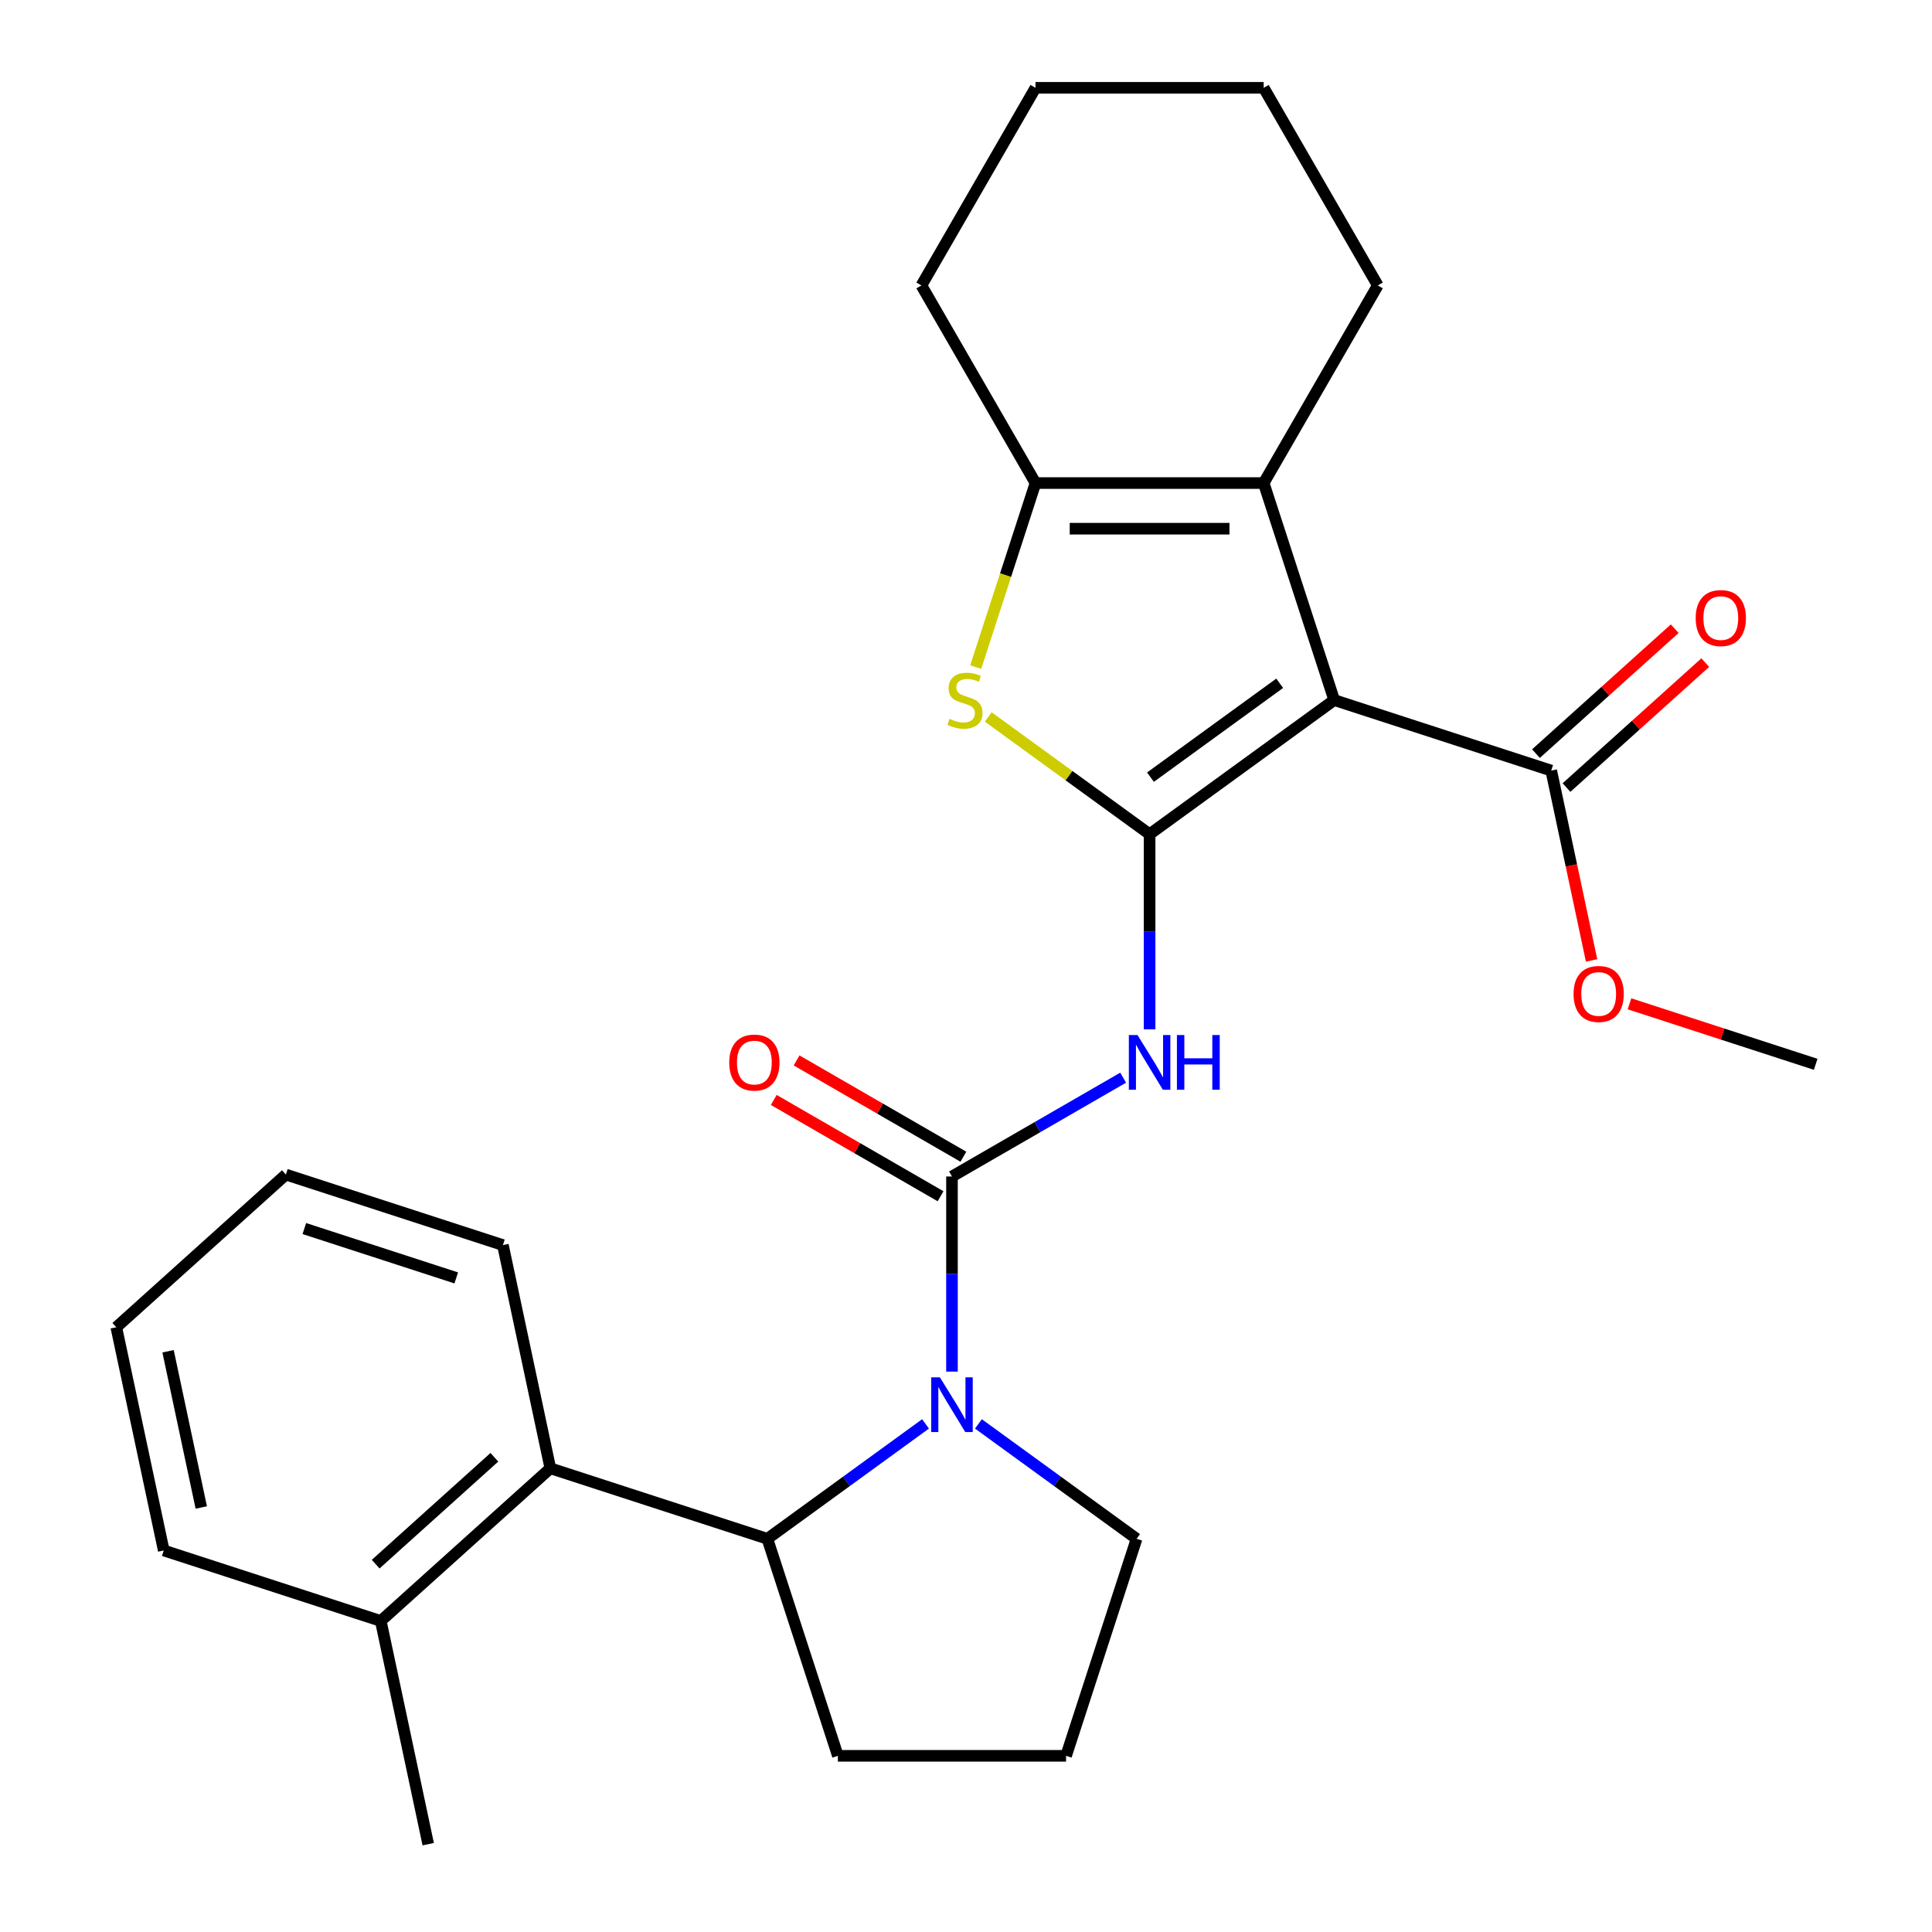 <?xml version='1.0' encoding='iso-8859-1'?>
<svg version='1.1' baseProfile='full'
              xmlns='http://www.w3.org/2000/svg'
                      xmlns:rdkit='http://www.rdkit.org/xml'
                      xmlns:xlink='http://www.w3.org/1999/xlink'
                  xml:space='preserve'
width='1000px' height='1000px' viewBox='0 0 1000 1000'>
<!-- END OF HEADER -->
<rect style='opacity:1.0;fill:#FFFFFF;stroke:none' width='1000' height='1000' x='0' y='0'> </rect>
<path class='bond-0' d='M 595.03,431.782 L 690.584,362.358' style='fill:none;fill-rule:evenodd;stroke:#000000;stroke-width:6px;stroke-linecap:butt;stroke-linejoin:miter;stroke-opacity:1' />
<path class='bond-0' d='M 595.478,402.258 L 662.366,353.661' style='fill:none;fill-rule:evenodd;stroke:#000000;stroke-width:6px;stroke-linecap:butt;stroke-linejoin:miter;stroke-opacity:1' />
<path class='bond-2' d='M 595.03,431.782 L 595.03,482.281' style='fill:none;fill-rule:evenodd;stroke:#000000;stroke-width:6px;stroke-linecap:butt;stroke-linejoin:miter;stroke-opacity:1' />
<path class='bond-2' d='M 595.03,482.281 L 595.03,532.78' style='fill:none;fill-rule:evenodd;stroke:#0000FF;stroke-width:6px;stroke-linecap:butt;stroke-linejoin:miter;stroke-opacity:1' />
<path class='bond-4' d='M 595.03,431.782 L 553.27,401.441' style='fill:none;fill-rule:evenodd;stroke:#000000;stroke-width:6px;stroke-linecap:butt;stroke-linejoin:miter;stroke-opacity:1' />
<path class='bond-4' d='M 553.27,401.441 L 511.509,371.101' style='fill:none;fill-rule:evenodd;stroke:#CCCC00;stroke-width:6px;stroke-linecap:butt;stroke-linejoin:miter;stroke-opacity:1' />
<path class='bond-5' d='M 690.584,362.358 L 654.085,250.028' style='fill:none;fill-rule:evenodd;stroke:#000000;stroke-width:6px;stroke-linecap:butt;stroke-linejoin:miter;stroke-opacity:1' />
<path class='bond-8' d='M 690.584,362.358 L 802.914,398.856' style='fill:none;fill-rule:evenodd;stroke:#000000;stroke-width:6px;stroke-linecap:butt;stroke-linejoin:miter;stroke-opacity:1' />
<path class='bond-1' d='M 492.743,608.948 L 537.04,583.373' style='fill:none;fill-rule:evenodd;stroke:#000000;stroke-width:6px;stroke-linecap:butt;stroke-linejoin:miter;stroke-opacity:1' />
<path class='bond-1' d='M 537.04,583.373 L 581.337,557.798' style='fill:none;fill-rule:evenodd;stroke:#0000FF;stroke-width:6px;stroke-linecap:butt;stroke-linejoin:miter;stroke-opacity:1' />
<path class='bond-3' d='M 492.743,608.948 L 492.743,659.447' style='fill:none;fill-rule:evenodd;stroke:#000000;stroke-width:6px;stroke-linecap:butt;stroke-linejoin:miter;stroke-opacity:1' />
<path class='bond-3' d='M 492.743,659.447 L 492.743,709.946' style='fill:none;fill-rule:evenodd;stroke:#0000FF;stroke-width:6px;stroke-linecap:butt;stroke-linejoin:miter;stroke-opacity:1' />
<path class='bond-10' d='M 498.649,598.719 L 455.482,573.797' style='fill:none;fill-rule:evenodd;stroke:#000000;stroke-width:6px;stroke-linecap:butt;stroke-linejoin:miter;stroke-opacity:1' />
<path class='bond-10' d='M 455.482,573.797 L 412.315,548.874' style='fill:none;fill-rule:evenodd;stroke:#FF0000;stroke-width:6px;stroke-linecap:butt;stroke-linejoin:miter;stroke-opacity:1' />
<path class='bond-10' d='M 486.838,619.177 L 443.671,594.254' style='fill:none;fill-rule:evenodd;stroke:#000000;stroke-width:6px;stroke-linecap:butt;stroke-linejoin:miter;stroke-opacity:1' />
<path class='bond-10' d='M 443.671,594.254 L 400.504,569.332' style='fill:none;fill-rule:evenodd;stroke:#FF0000;stroke-width:6px;stroke-linecap:butt;stroke-linejoin:miter;stroke-opacity:1' />
<path class='bond-7' d='M 479.05,737.007 L 438.12,766.745' style='fill:none;fill-rule:evenodd;stroke:#0000FF;stroke-width:6px;stroke-linecap:butt;stroke-linejoin:miter;stroke-opacity:1' />
<path class='bond-7' d='M 438.12,766.745 L 397.19,796.482' style='fill:none;fill-rule:evenodd;stroke:#000000;stroke-width:6px;stroke-linecap:butt;stroke-linejoin:miter;stroke-opacity:1' />
<path class='bond-13' d='M 506.436,737.007 L 547.366,766.745' style='fill:none;fill-rule:evenodd;stroke:#0000FF;stroke-width:6px;stroke-linecap:butt;stroke-linejoin:miter;stroke-opacity:1' />
<path class='bond-13' d='M 547.366,766.745 L 588.297,796.482' style='fill:none;fill-rule:evenodd;stroke:#000000;stroke-width:6px;stroke-linecap:butt;stroke-linejoin:miter;stroke-opacity:1' />
<path class='bond-6' d='M 505.024,345.285 L 520.499,297.657' style='fill:none;fill-rule:evenodd;stroke:#CCCC00;stroke-width:6px;stroke-linecap:butt;stroke-linejoin:miter;stroke-opacity:1' />
<path class='bond-6' d='M 520.499,297.657 L 535.975,250.028' style='fill:none;fill-rule:evenodd;stroke:#000000;stroke-width:6px;stroke-linecap:butt;stroke-linejoin:miter;stroke-opacity:1' />
<path class='bond-15' d='M 654.085,250.028 L 713.141,147.741' style='fill:none;fill-rule:evenodd;stroke:#000000;stroke-width:6px;stroke-linecap:butt;stroke-linejoin:miter;stroke-opacity:1' />
<path class='bond-27' d='M 654.085,250.028 L 535.975,250.028' style='fill:none;fill-rule:evenodd;stroke:#000000;stroke-width:6px;stroke-linecap:butt;stroke-linejoin:miter;stroke-opacity:1' />
<path class='bond-27' d='M 636.369,273.65 L 553.691,273.65' style='fill:none;fill-rule:evenodd;stroke:#000000;stroke-width:6px;stroke-linecap:butt;stroke-linejoin:miter;stroke-opacity:1' />
<path class='bond-16' d='M 535.975,250.028 L 476.919,147.741' style='fill:none;fill-rule:evenodd;stroke:#000000;stroke-width:6px;stroke-linecap:butt;stroke-linejoin:miter;stroke-opacity:1' />
<path class='bond-9' d='M 397.19,796.482 L 284.86,759.984' style='fill:none;fill-rule:evenodd;stroke:#000000;stroke-width:6px;stroke-linecap:butt;stroke-linejoin:miter;stroke-opacity:1' />
<path class='bond-17' d='M 397.19,796.482 L 433.688,908.812' style='fill:none;fill-rule:evenodd;stroke:#000000;stroke-width:6px;stroke-linecap:butt;stroke-linejoin:miter;stroke-opacity:1' />
<path class='bond-11' d='M 810.817,407.634 L 846.727,375.3' style='fill:none;fill-rule:evenodd;stroke:#000000;stroke-width:6px;stroke-linecap:butt;stroke-linejoin:miter;stroke-opacity:1' />
<path class='bond-11' d='M 846.727,375.3 L 882.637,342.966' style='fill:none;fill-rule:evenodd;stroke:#FF0000;stroke-width:6px;stroke-linecap:butt;stroke-linejoin:miter;stroke-opacity:1' />
<path class='bond-11' d='M 795.01,390.079 L 830.921,357.745' style='fill:none;fill-rule:evenodd;stroke:#000000;stroke-width:6px;stroke-linecap:butt;stroke-linejoin:miter;stroke-opacity:1' />
<path class='bond-11' d='M 830.921,357.745 L 866.831,325.412' style='fill:none;fill-rule:evenodd;stroke:#FF0000;stroke-width:6px;stroke-linecap:butt;stroke-linejoin:miter;stroke-opacity:1' />
<path class='bond-14' d='M 802.914,398.856 L 813.356,447.985' style='fill:none;fill-rule:evenodd;stroke:#000000;stroke-width:6px;stroke-linecap:butt;stroke-linejoin:miter;stroke-opacity:1' />
<path class='bond-14' d='M 813.356,447.985 L 823.799,497.113' style='fill:none;fill-rule:evenodd;stroke:#FF0000;stroke-width:6px;stroke-linecap:butt;stroke-linejoin:miter;stroke-opacity:1' />
<path class='bond-12' d='M 284.86,759.984 L 197.086,839.016' style='fill:none;fill-rule:evenodd;stroke:#000000;stroke-width:6px;stroke-linecap:butt;stroke-linejoin:miter;stroke-opacity:1' />
<path class='bond-12' d='M 255.887,754.284 L 194.446,809.606' style='fill:none;fill-rule:evenodd;stroke:#000000;stroke-width:6px;stroke-linecap:butt;stroke-linejoin:miter;stroke-opacity:1' />
<path class='bond-18' d='M 284.86,759.984 L 260.303,644.455' style='fill:none;fill-rule:evenodd;stroke:#000000;stroke-width:6px;stroke-linecap:butt;stroke-linejoin:miter;stroke-opacity:1' />
<path class='bond-20' d='M 197.086,839.016 L 221.643,954.545' style='fill:none;fill-rule:evenodd;stroke:#000000;stroke-width:6px;stroke-linecap:butt;stroke-linejoin:miter;stroke-opacity:1' />
<path class='bond-21' d='M 197.086,839.016 L 84.756,802.518' style='fill:none;fill-rule:evenodd;stroke:#000000;stroke-width:6px;stroke-linecap:butt;stroke-linejoin:miter;stroke-opacity:1' />
<path class='bond-19' d='M 588.297,796.482 L 551.799,908.812' style='fill:none;fill-rule:evenodd;stroke:#000000;stroke-width:6px;stroke-linecap:butt;stroke-linejoin:miter;stroke-opacity:1' />
<path class='bond-22' d='M 843.423,519.57 L 891.612,535.227' style='fill:none;fill-rule:evenodd;stroke:#FF0000;stroke-width:6px;stroke-linecap:butt;stroke-linejoin:miter;stroke-opacity:1' />
<path class='bond-22' d='M 891.612,535.227 L 939.8,550.884' style='fill:none;fill-rule:evenodd;stroke:#000000;stroke-width:6px;stroke-linecap:butt;stroke-linejoin:miter;stroke-opacity:1' />
<path class='bond-23' d='M 713.141,147.741 L 654.085,45.455' style='fill:none;fill-rule:evenodd;stroke:#000000;stroke-width:6px;stroke-linecap:butt;stroke-linejoin:miter;stroke-opacity:1' />
<path class='bond-24' d='M 476.919,147.741 L 535.975,45.455' style='fill:none;fill-rule:evenodd;stroke:#000000;stroke-width:6px;stroke-linecap:butt;stroke-linejoin:miter;stroke-opacity:1' />
<path class='bond-29' d='M 433.688,908.812 L 551.799,908.812' style='fill:none;fill-rule:evenodd;stroke:#000000;stroke-width:6px;stroke-linecap:butt;stroke-linejoin:miter;stroke-opacity:1' />
<path class='bond-25' d='M 260.303,644.455 L 147.973,607.956' style='fill:none;fill-rule:evenodd;stroke:#000000;stroke-width:6px;stroke-linecap:butt;stroke-linejoin:miter;stroke-opacity:1' />
<path class='bond-25' d='M 236.154,661.446 L 157.523,635.897' style='fill:none;fill-rule:evenodd;stroke:#000000;stroke-width:6px;stroke-linecap:butt;stroke-linejoin:miter;stroke-opacity:1' />
<path class='bond-30' d='M 84.756,802.518 L 60.2,686.988' style='fill:none;fill-rule:evenodd;stroke:#000000;stroke-width:6px;stroke-linecap:butt;stroke-linejoin:miter;stroke-opacity:1' />
<path class='bond-30' d='M 104.179,780.277 L 86.989,699.406' style='fill:none;fill-rule:evenodd;stroke:#000000;stroke-width:6px;stroke-linecap:butt;stroke-linejoin:miter;stroke-opacity:1' />
<path class='bond-28' d='M 654.085,45.455 L 535.975,45.455' style='fill:none;fill-rule:evenodd;stroke:#000000;stroke-width:6px;stroke-linecap:butt;stroke-linejoin:miter;stroke-opacity:1' />
<path class='bond-26' d='M 147.973,607.956 L 60.2,686.988' style='fill:none;fill-rule:evenodd;stroke:#000000;stroke-width:6px;stroke-linecap:butt;stroke-linejoin:miter;stroke-opacity:1' />
<path  class='atom-3' d='M 588.77 535.733
L 598.05 550.733
Q 598.97 552.213, 600.45 554.893
Q 601.93 557.573, 602.01 557.733
L 602.01 535.733
L 605.77 535.733
L 605.77 564.053
L 601.89 564.053
L 591.93 547.653
Q 590.77 545.733, 589.53 543.533
Q 588.33 541.333, 587.97 540.653
L 587.97 564.053
L 584.29 564.053
L 584.29 535.733
L 588.77 535.733
' fill='#0000FF'/>
<path  class='atom-3' d='M 609.17 535.733
L 613.01 535.733
L 613.01 547.773
L 627.49 547.773
L 627.49 535.733
L 631.33 535.733
L 631.33 564.053
L 627.49 564.053
L 627.49 550.973
L 613.01 550.973
L 613.01 564.053
L 609.17 564.053
L 609.17 535.733
' fill='#0000FF'/>
<path  class='atom-4' d='M 486.483 712.899
L 495.763 727.899
Q 496.683 729.379, 498.163 732.059
Q 499.643 734.739, 499.723 734.899
L 499.723 712.899
L 503.483 712.899
L 503.483 741.219
L 499.603 741.219
L 489.643 724.819
Q 488.483 722.899, 487.243 720.699
Q 486.043 718.499, 485.683 717.819
L 485.683 741.219
L 482.003 741.219
L 482.003 712.899
L 486.483 712.899
' fill='#0000FF'/>
<path  class='atom-5' d='M 491.477 372.078
Q 491.797 372.198, 493.117 372.758
Q 494.437 373.318, 495.877 373.678
Q 497.357 373.998, 498.797 373.998
Q 501.477 373.998, 503.037 372.718
Q 504.597 371.398, 504.597 369.118
Q 504.597 367.558, 503.797 366.598
Q 503.037 365.638, 501.837 365.118
Q 500.637 364.598, 498.637 363.998
Q 496.117 363.238, 494.597 362.518
Q 493.117 361.798, 492.037 360.278
Q 490.997 358.758, 490.997 356.198
Q 490.997 352.638, 493.397 350.438
Q 495.837 348.238, 500.637 348.238
Q 503.917 348.238, 507.637 349.798
L 506.717 352.878
Q 503.317 351.478, 500.757 351.478
Q 497.997 351.478, 496.477 352.638
Q 494.957 353.758, 494.997 355.718
Q 494.997 357.238, 495.757 358.158
Q 496.557 359.078, 497.677 359.598
Q 498.837 360.118, 500.757 360.718
Q 503.317 361.518, 504.837 362.318
Q 506.357 363.118, 507.437 364.758
Q 508.557 366.358, 508.557 369.118
Q 508.557 373.038, 505.917 375.158
Q 503.317 377.238, 498.957 377.238
Q 496.437 377.238, 494.517 376.678
Q 492.637 376.158, 490.397 375.238
L 491.477 372.078
' fill='#CCCC00'/>
<path  class='atom-11' d='M 377.456 549.973
Q 377.456 543.173, 380.816 539.373
Q 384.176 535.573, 390.456 535.573
Q 396.736 535.573, 400.096 539.373
Q 403.456 543.173, 403.456 549.973
Q 403.456 556.853, 400.056 560.773
Q 396.656 564.653, 390.456 564.653
Q 384.216 564.653, 380.816 560.773
Q 377.456 556.893, 377.456 549.973
M 390.456 561.453
Q 394.776 561.453, 397.096 558.573
Q 399.456 555.653, 399.456 549.973
Q 399.456 544.413, 397.096 541.613
Q 394.776 538.773, 390.456 538.773
Q 386.136 538.773, 383.776 541.573
Q 381.456 544.373, 381.456 549.973
Q 381.456 555.693, 383.776 558.573
Q 386.136 561.453, 390.456 561.453
' fill='#FF0000'/>
<path  class='atom-12' d='M 877.687 319.905
Q 877.687 313.105, 881.047 309.305
Q 884.407 305.505, 890.687 305.505
Q 896.967 305.505, 900.327 309.305
Q 903.687 313.105, 903.687 319.905
Q 903.687 326.785, 900.287 330.705
Q 896.887 334.585, 890.687 334.585
Q 884.447 334.585, 881.047 330.705
Q 877.687 326.825, 877.687 319.905
M 890.687 331.385
Q 895.007 331.385, 897.327 328.505
Q 899.687 325.585, 899.687 319.905
Q 899.687 314.345, 897.327 311.545
Q 895.007 308.705, 890.687 308.705
Q 886.367 308.705, 884.007 311.505
Q 881.687 314.305, 881.687 319.905
Q 881.687 325.625, 884.007 328.505
Q 886.367 331.385, 890.687 331.385
' fill='#FF0000'/>
<path  class='atom-15' d='M 814.47 514.466
Q 814.47 507.666, 817.83 503.866
Q 821.19 500.066, 827.47 500.066
Q 833.75 500.066, 837.11 503.866
Q 840.47 507.666, 840.47 514.466
Q 840.47 521.346, 837.07 525.266
Q 833.67 529.146, 827.47 529.146
Q 821.23 529.146, 817.83 525.266
Q 814.47 521.386, 814.47 514.466
M 827.47 525.946
Q 831.79 525.946, 834.11 523.066
Q 836.47 520.146, 836.47 514.466
Q 836.47 508.906, 834.11 506.106
Q 831.79 503.266, 827.47 503.266
Q 823.15 503.266, 820.79 506.066
Q 818.47 508.866, 818.47 514.466
Q 818.47 520.186, 820.79 523.066
Q 823.15 525.946, 827.47 525.946
' fill='#FF0000'/>
</svg>
